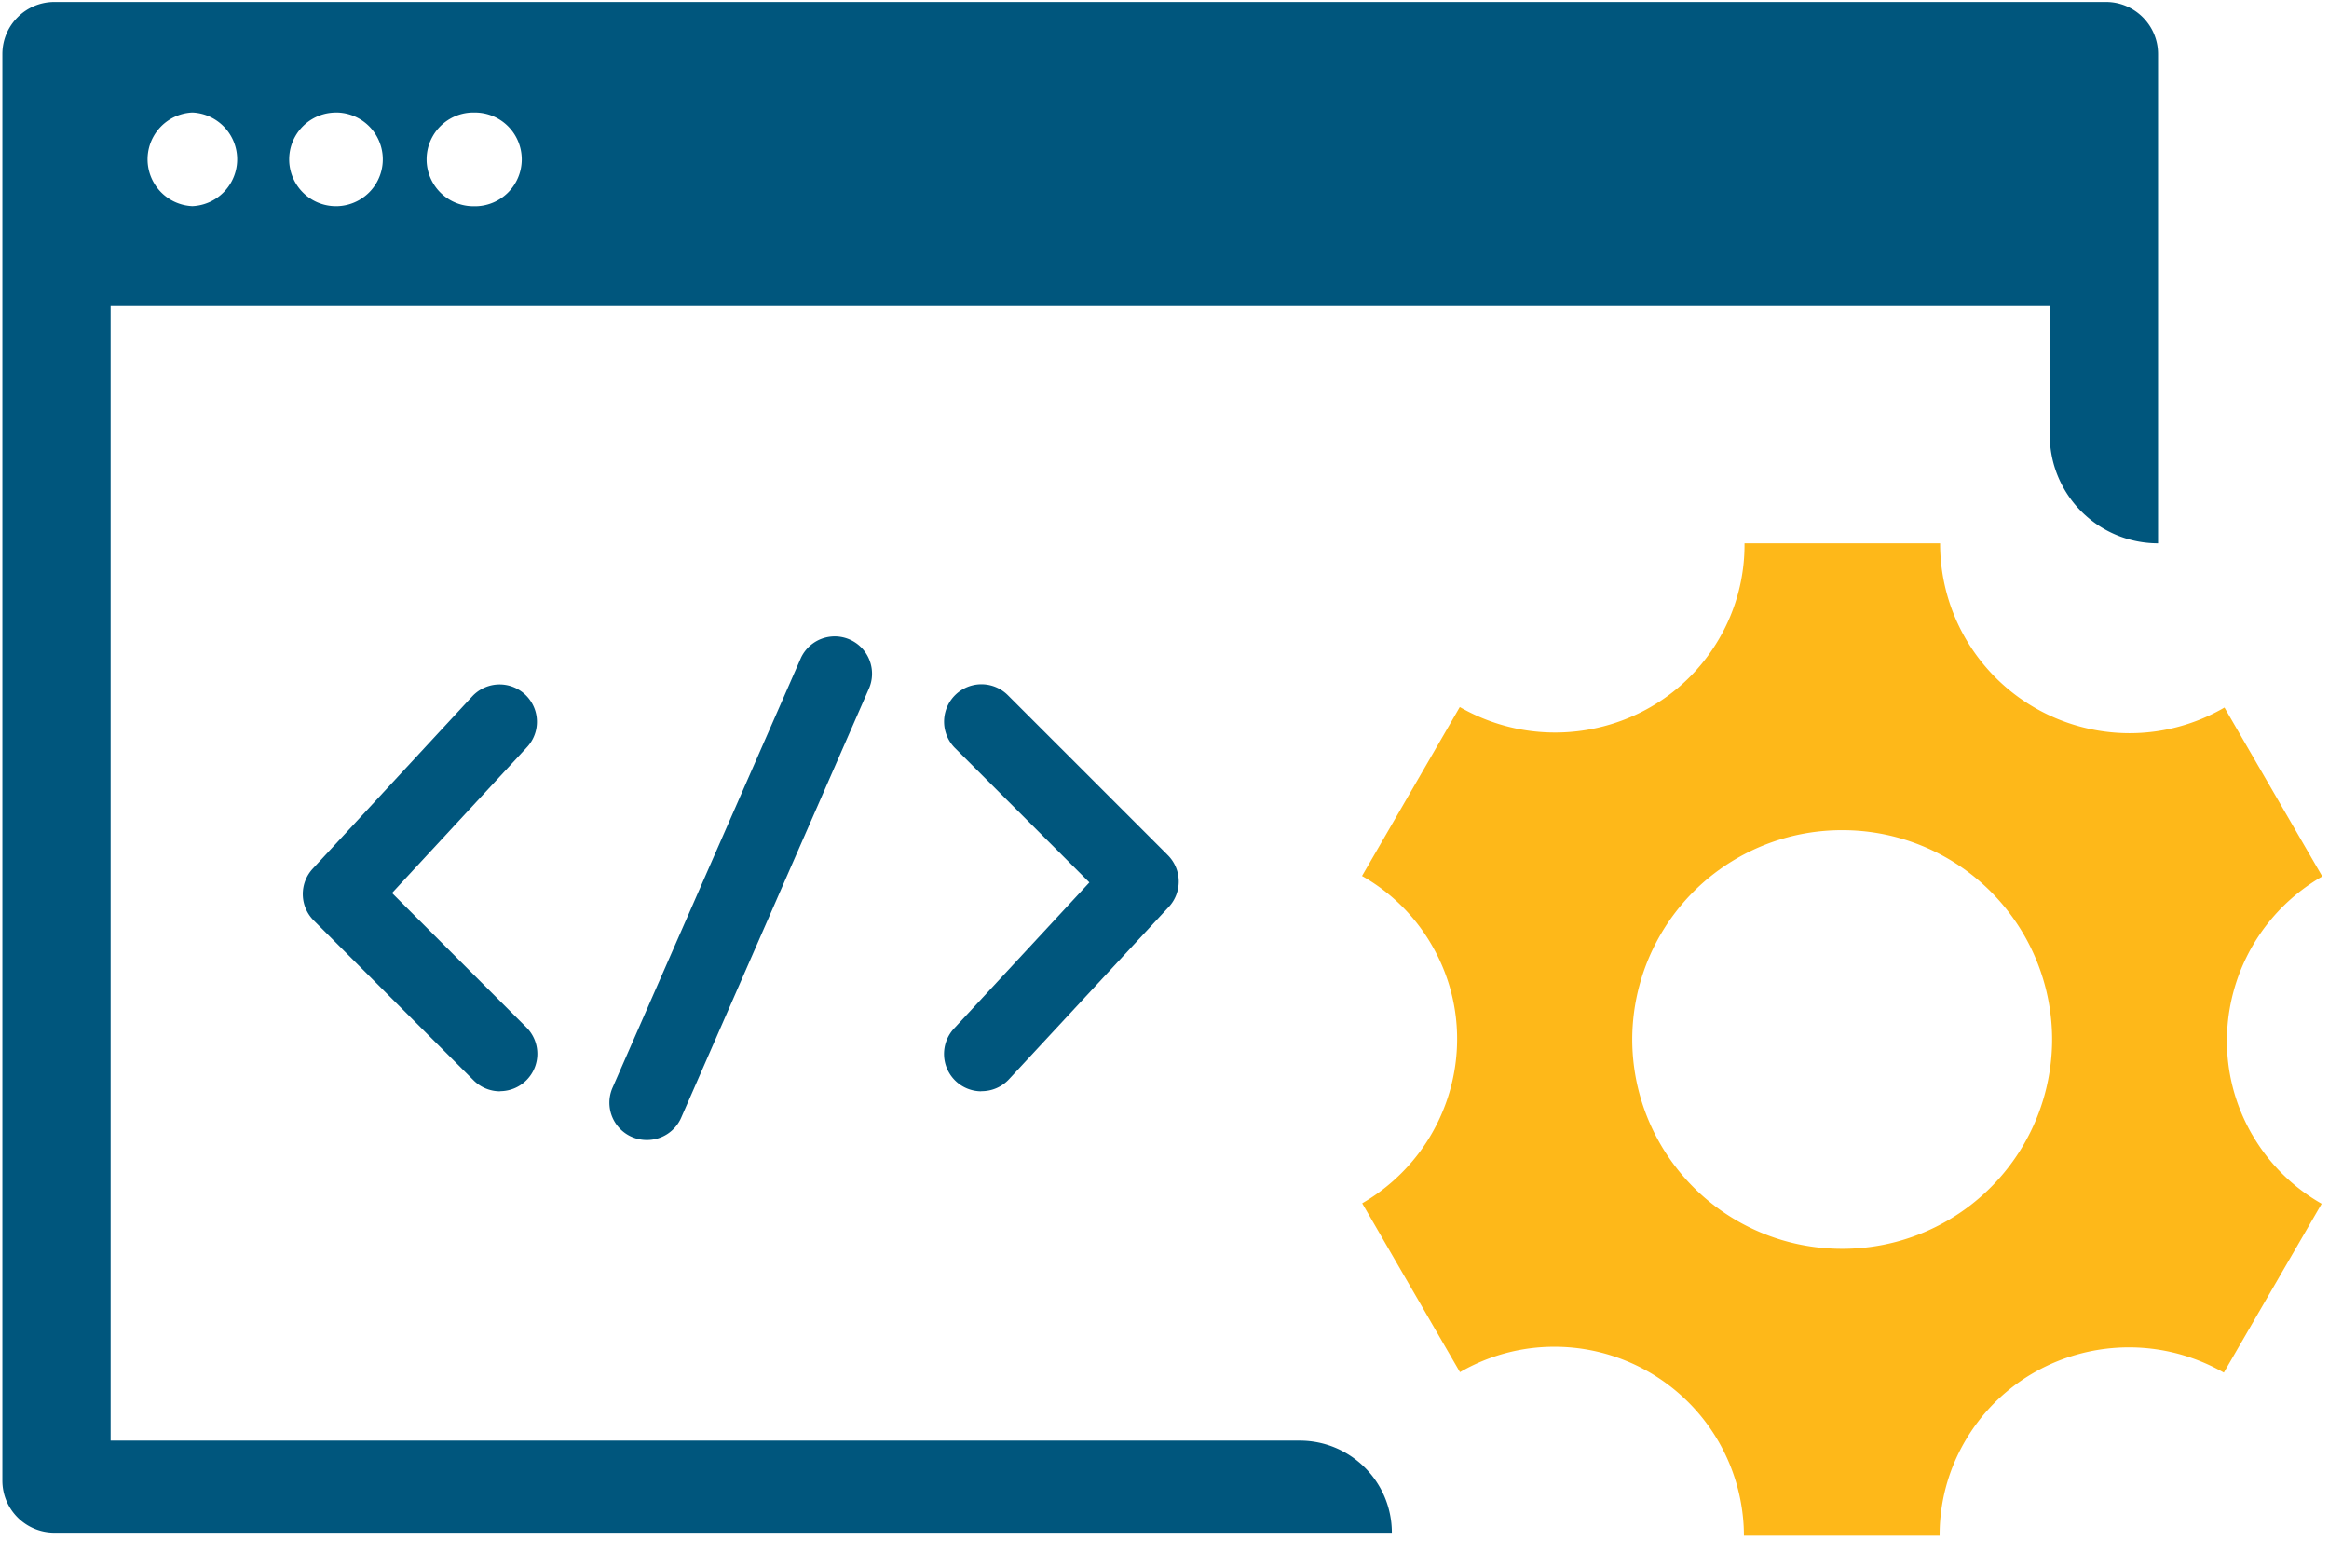 <svg xmlns="http://www.w3.org/2000/svg" width="52" height="35" viewBox="0 0 52 35">
    <g fill="none" fill-rule="evenodd">
        <path d="M-4 47h60v-60H-4z"/>
        <path fill="#FEB819" d="M41.131 27.88a4.68 4.68 0 0 1-4.688-4.673 4.68 4.68 0 0 1 4.688-4.673 4.68 4.68 0 0 1 4.687 4.673 4.68 4.68 0 0 1-4.687 4.673m9.154-2.547c-1.166-2.014-.466-4.594 1.565-5.766l-2.184-3.771a4.202 4.202 0 0 1-2.123.573 4.233 4.233 0 0 1-4.226-4.24H38.95a4.155 4.155 0 0 1-.564 2.126c-1.166 2.013-3.76 2.697-5.793 1.53l-2.183 3.772a4.16 4.16 0 0 1 1.56 1.547c1.164 2.01.466 4.585-1.556 5.76l2.183 3.77a4.195 4.195 0 0 1 2.115-.567 4.232 4.232 0 0 1 4.225 4.218h4.369c-.002-.716.179-1.44.564-2.103 1.164-2.011 3.75-2.697 5.782-1.538l2.184-3.77a4.17 4.17 0 0 1-1.55-1.541"/>
        <path fill="#00567D" d="M4.295 2.512a1.046 1.046 0 0 1 0 2.09 1.046 1.046 0 0 1 0-2.09m3.207 0a1.045 1.045 0 1 1-.001 2.091 1.045 1.045 0 0 1 .001-2.09m3.069 0a1.046 1.046 0 1 1 0 2.091 1.046 1.046 0 0 1 0-2.092M29.02 32.163H2.47V6.817h43.295V9.71a2.418 2.418 0 0 0 2.418 2.419V1.205c0-.64-.522-1.161-1.163-1.161H1.216C.574.044.053.564.053 1.207v31.848c0 .643.52 1.164 1.163 1.164h29.86c0-1.136-.921-2.056-2.056-2.056"/>
        <path fill="#00567D" d="M11.166 24.364a.832.832 0 0 1-.59-.243l-3.57-3.57a.833.833 0 0 1-.023-1.157l3.566-3.853a.834.834 0 0 1 1.224 1.133l-3.02 3.263 3 3a.834.834 0 0 1-.587 1.424v.003zm10.743 0a.834.834 0 0 1-.61-1.4l3.024-3.263-3-3a.834.834 0 1 1 1.18-1.18l3.57 3.57a.833.833 0 0 1 .023 1.156l-3.57 3.85a.83.83 0 0 1-.617.264v.003zm-7.47 1.087a.833.833 0 0 1-.763-1.167l4.207-9.597a.833.833 0 0 1 1.526.667l-4.193 9.583a.832.832 0 0 1-.777.514z"/>
    </g>
</svg>
